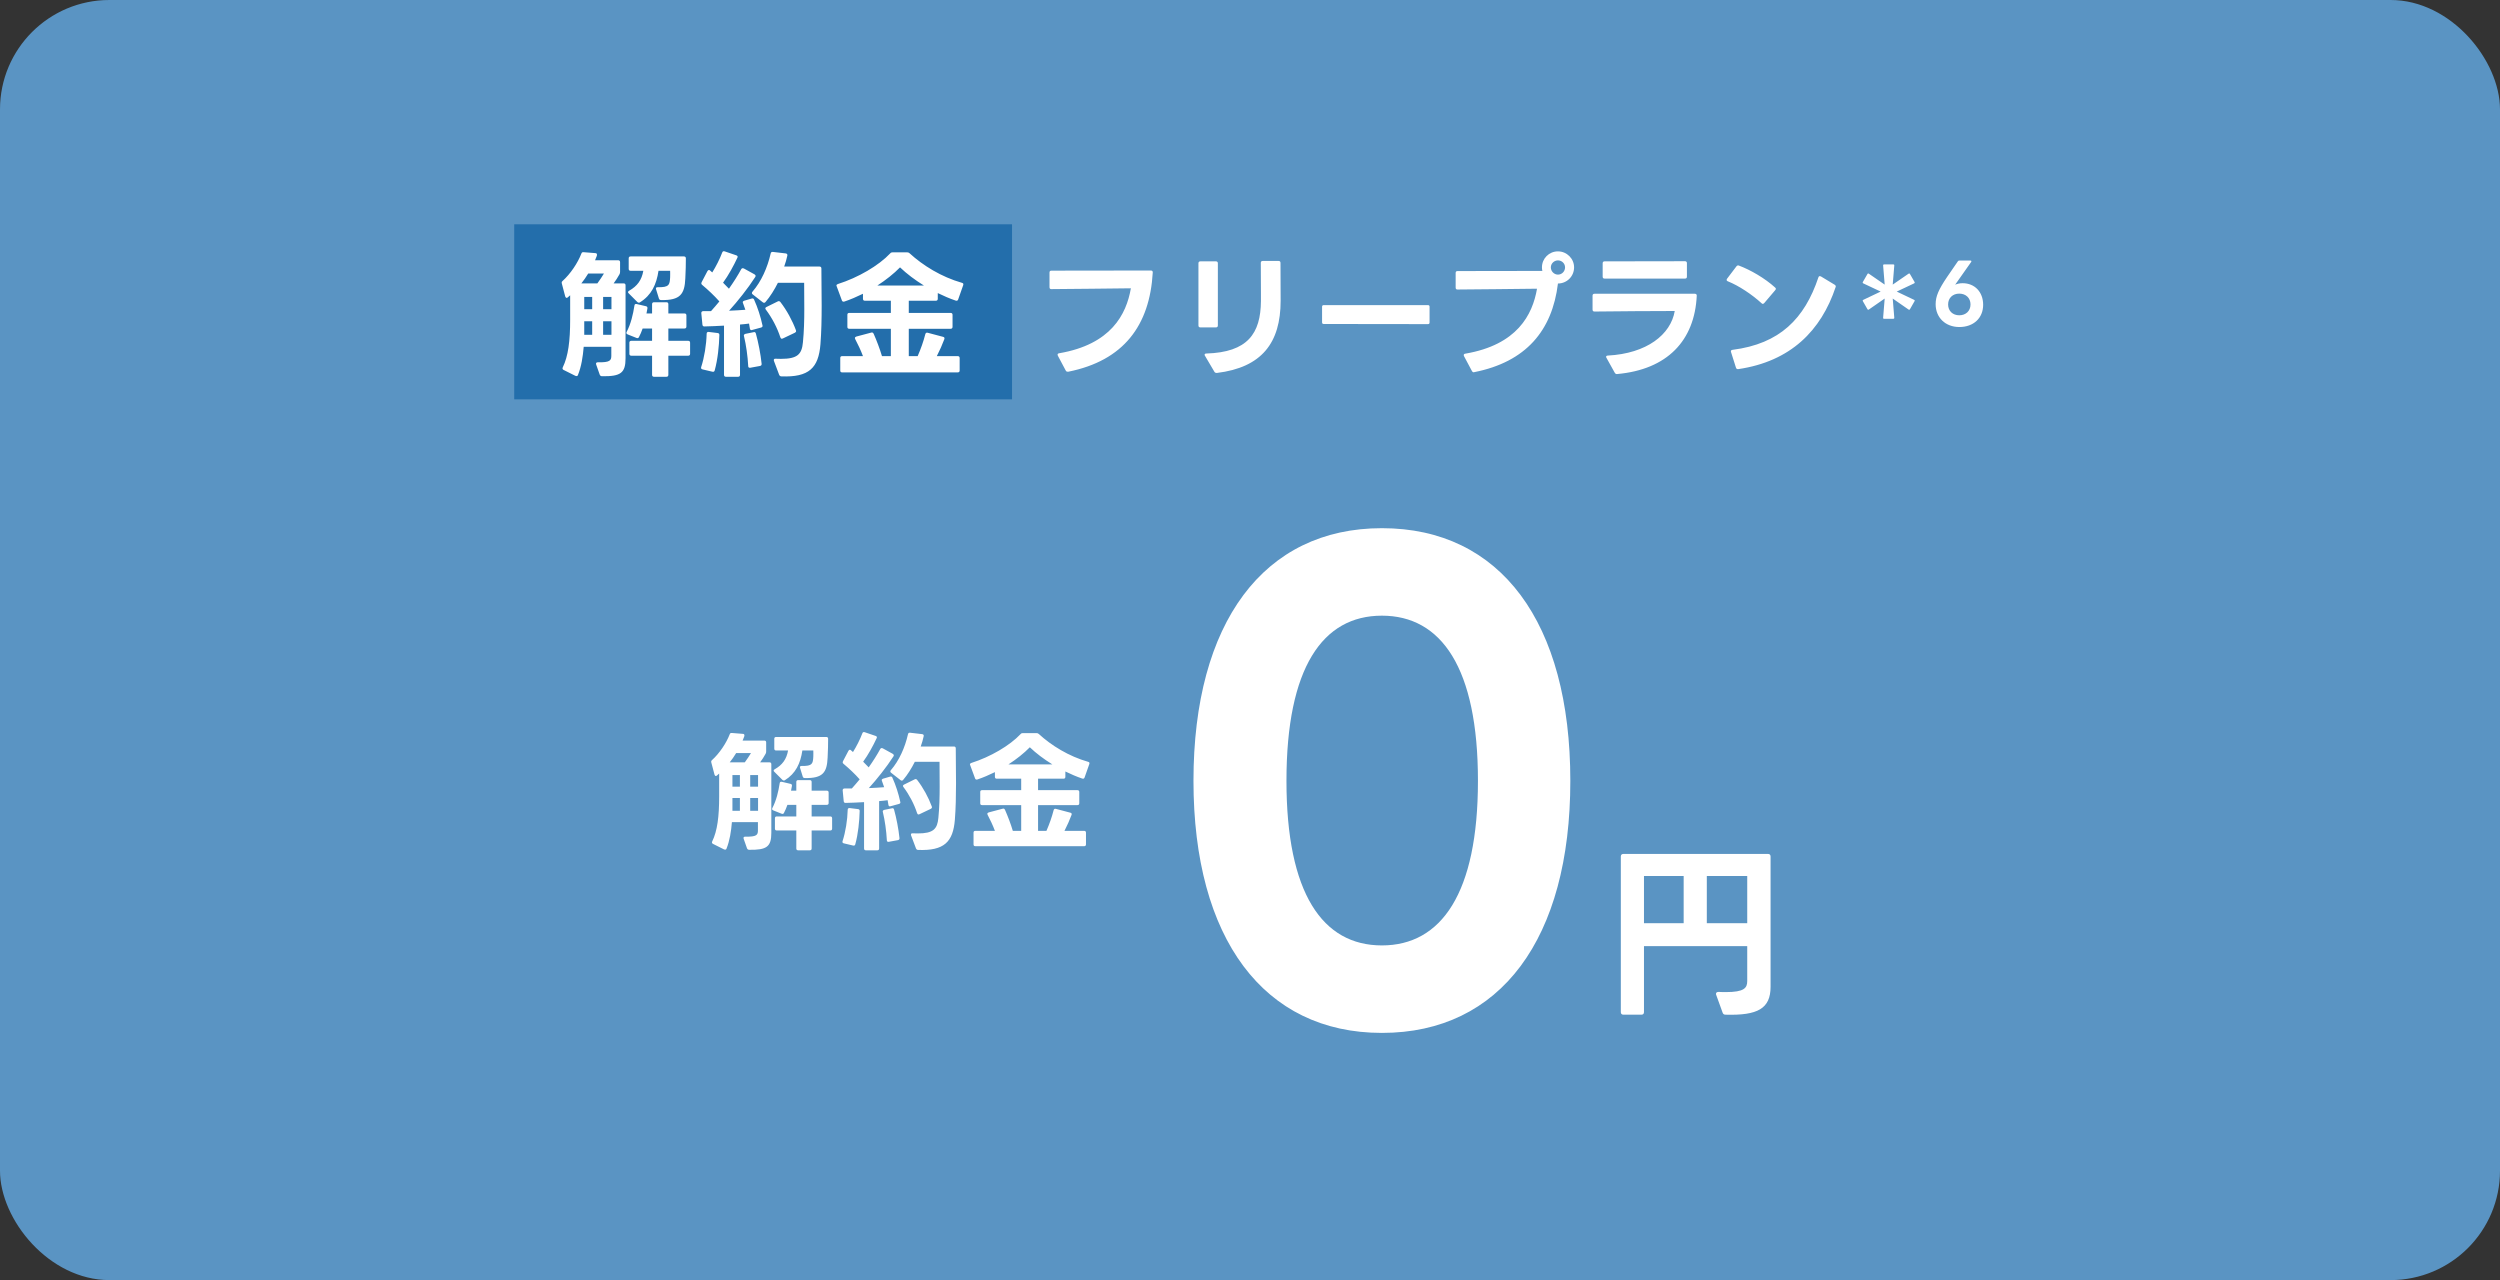 <svg width="457" height="234" viewBox="0 0 457 234" fill="none" xmlns="http://www.w3.org/2000/svg">
<rect x="0" y="0" width="457" height="234" fill="#333333" stroke="none"/>
<rect width="457" height="234" rx="20" fill="#5A94C3"/>
<path d="M185 41H94V73H185V41Z" fill="#236EAB"/>
<path d="M195.175 67.95C195.025 67.95 194.9 67.9 194.825 67.75L193.375 65.025C193.35 64.95 193.325 64.9 193.325 64.825C193.325 64.7 193.425 64.6 193.625 64.575C203.1 62.95 205.9 57.475 206.725 52.7C202.15 52.75 196.425 52.825 192.175 52.85C191.95 52.85 191.85 52.725 191.85 52.5V49.825C191.85 49.6 191.95 49.475 192.2 49.475L210.375 49.45C210.625 49.45 210.725 49.575 210.725 49.8C210.175 59.5 205.4 65.925 195.275 67.95H195.175ZM222.625 59.5C222.625 59.725 222.5 59.85 222.275 59.85H219.425C219.2 59.85 219.075 59.725 219.075 59.5V48.125C219.075 47.9 219.2 47.775 219.425 47.775H222.275C222.5 47.775 222.625 47.9 222.625 48.125V59.5ZM220.2 64.85C220.2 64.725 220.3 64.625 220.5 64.625C228.075 64.4 230.45 60.975 230.5 55.025V53.675C230.5 51.825 230.475 49.9 230.475 48.05C230.475 47.825 230.6 47.7 230.825 47.7H233.725C233.95 47.7 234.075 47.825 234.075 48.05L234.1 54.975C234.1 62.675 230.65 67.175 222.45 68.175H222.375C222.225 68.175 222.1 68.125 222 67.975L220.275 65.05C220.225 64.975 220.2 64.925 220.2 64.85ZM241.975 59.225C241.775 59.225 241.675 59.125 241.675 58.925V56.075C241.675 55.875 241.775 55.775 241.975 55.775H261.025C261.225 55.775 261.325 55.875 261.325 56.075V58.95C261.325 59.15 261.225 59.25 261.025 59.25L241.975 59.225ZM269.518 68.025L269.418 68.05H269.393C269.243 68.05 269.143 67.975 269.068 67.825L267.618 65.1C267.593 65.025 267.568 64.975 267.568 64.925C267.568 64.775 267.668 64.675 267.868 64.65C277.343 63.025 280.143 57.55 280.968 52.775C276.393 52.825 270.668 52.9 266.418 52.925C266.193 52.925 266.093 52.8 266.093 52.575V49.9C266.093 49.675 266.193 49.55 266.443 49.55L281.943 49.525C281.893 49.325 281.868 49.1 281.868 48.875C281.868 47.25 283.168 45.95 284.793 45.95C286.418 45.95 287.743 47.275 287.743 48.875C287.743 50.525 286.418 51.825 284.793 51.825C283.743 60.45 278.943 66.15 269.518 68.025ZM283.493 48.875C283.493 49.6 284.093 50.2 284.793 50.2C285.518 50.2 286.093 49.6 286.093 48.875C286.093 48.175 285.518 47.6 284.793 47.6C284.093 47.6 283.493 48.175 283.493 48.875ZM295.618 68.375H295.543H295.518C295.368 68.375 295.268 68.3 295.168 68.125L293.668 65.425C293.618 65.35 293.593 65.275 293.593 65.225C293.593 65.1 293.718 65 293.893 65C301.043 64.625 305.418 61.15 306.143 56.85C301.643 56.85 296.293 56.9 291.468 56.95C291.243 56.95 291.118 56.825 291.118 56.6V54.05C291.118 53.825 291.243 53.7 291.468 53.7H309.818C310.043 53.7 310.168 53.825 310.168 54.025C309.793 62.275 304.768 67.55 295.618 68.375ZM292.968 48.125C292.968 47.9 293.093 47.775 293.318 47.775L308.018 47.75C308.243 47.75 308.368 47.875 308.368 48.1V50.575C308.368 50.825 308.243 50.925 308.018 50.925H293.318C293.093 50.925 292.968 50.825 292.968 50.575V48.125ZM317.655 67.475C317.505 67.475 317.38 67.375 317.33 67.2L316.43 64.35L316.405 64.225C316.405 64.075 316.505 63.975 316.705 63.95C325.355 62.85 329.88 58.25 332.405 50.7C332.455 50.55 332.555 50.475 332.655 50.475C332.73 50.475 332.805 50.5 332.855 50.525L335.38 52.05C335.555 52.175 335.63 52.3 335.555 52.475C332.905 60.425 327.33 66.075 317.755 67.475H317.655ZM315.63 51.175C315.63 51.1 315.655 51.025 315.705 50.95L317.43 48.675C317.555 48.525 317.705 48.475 317.88 48.55C320.005 49.35 322.605 50.85 324.48 52.55C324.58 52.625 324.63 52.725 324.63 52.8C324.63 52.875 324.58 52.975 324.505 53.05L322.505 55.4C322.405 55.5 322.33 55.55 322.23 55.55C322.155 55.55 322.08 55.5 322.005 55.425C320.255 53.825 317.855 52.225 315.855 51.425C315.705 51.375 315.63 51.275 315.63 51.175ZM341.625 56.585C341.58 56.615 341.55 56.63 341.52 56.63C341.46 56.63 341.4 56.585 341.37 56.525L340.53 55.055C340.515 55.025 340.5 54.98 340.5 54.95C340.5 54.89 340.53 54.845 340.605 54.815L343.785 53.3L340.605 51.8C340.5 51.755 340.47 51.65 340.53 51.545L341.37 50.09C341.43 49.985 341.52 49.955 341.625 50.03L344.52 52.025L344.235 48.515V48.485C344.235 48.38 344.31 48.335 344.415 48.335H346.095C346.215 48.335 346.29 48.395 346.275 48.515L345.99 52.025L348.885 50.03C348.93 50 348.96 49.985 348.99 49.985C349.05 49.985 349.11 50.03 349.14 50.09L349.98 51.545C349.995 51.575 350.01 51.62 350.01 51.65C350.01 51.71 349.98 51.77 349.905 51.8L346.725 53.3L349.905 54.815C350.01 54.86 350.04 54.95 349.98 55.055L349.14 56.525C349.08 56.63 348.99 56.66 348.885 56.585L345.99 54.575L346.275 58.085V58.115C346.275 58.22 346.2 58.28 346.095 58.28H344.415C344.295 58.28 344.22 58.205 344.235 58.085L344.52 54.575L341.625 56.585ZM358.17 59.78C355.59 59.78 353.835 58.025 353.835 55.61C353.835 54.155 354.39 52.91 355.95 50.6L357.9 47.765C357.96 47.66 358.05 47.63 358.155 47.63H360.21C360.315 47.63 360.375 47.69 360.375 47.765C360.375 47.795 360.36 47.84 360.33 47.885L357.405 52.04C357.84 51.86 358.275 51.77 358.77 51.77C360.975 51.77 362.52 53.375 362.52 55.715C362.52 58.145 360.765 59.78 358.17 59.78ZM356.115 55.655C356.115 56.84 356.955 57.635 358.155 57.635C359.355 57.635 360.21 56.84 360.21 55.655C360.21 54.47 359.355 53.675 358.155 53.675C356.955 53.675 356.115 54.47 356.115 55.655Z" fill="white"/>
<path d="M106.7 63.4C106.55 65.2 106.275 67 105.65 68.55C105.6 68.7 105.5 68.75 105.375 68.75C105.325 68.75 105.25 68.725 105.175 68.7L103.025 67.625C102.825 67.525 102.775 67.35 102.875 67.15C103.875 65.1 104.225 62.325 104.225 58.425V53.975L103.8 54.35C103.725 54.425 103.65 54.45 103.575 54.45C103.475 54.45 103.375 54.35 103.325 54.2L102.7 51.825C102.675 51.775 102.675 51.7 102.675 51.65C102.675 51.55 102.725 51.45 102.825 51.375C104.275 50.075 105.625 48.05 106.275 46.35C106.35 46.15 106.475 46.075 106.675 46.1L108.875 46.275C109.05 46.3 109.125 46.4 109.125 46.55C109.125 46.625 109.125 46.725 109.075 46.825L108.775 47.575H113C113.225 47.575 113.35 47.7 113.35 47.925V49.675C113.35 49.85 113.325 49.975 113.25 50.125C112.95 50.7 112.55 51.275 112.175 51.8H114C114.225 51.8 114.35 51.925 114.35 52.15V65.475C114.35 68.175 113.475 68.825 110.05 68.775C109.85 68.775 109.7 68.675 109.625 68.475L108.975 66.625C108.95 66.575 108.95 66.525 108.95 66.475C108.95 66.325 109.075 66.225 109.275 66.225C111.55 66.275 111.75 65.875 111.75 65V63.4H106.7ZM115.275 49.5C115.05 49.5 114.925 49.375 114.925 49.15V47.225C114.925 47 115.05 46.875 115.275 46.875H125.025C125.25 46.875 125.375 47 125.375 47.225C125.375 48 125.35 49.8 125.275 50.9C125.15 53.75 124.375 54.925 120.85 54.85C120.65 54.85 120.525 54.775 120.45 54.575L119.925 52.875C119.9 52.825 119.9 52.775 119.9 52.75C119.9 52.575 120.025 52.5 120.25 52.5C122.325 52.55 122.425 52.05 122.5 50.7C122.525 50.375 122.5 49.825 122.5 49.5H120.375C120 52 119.1 53.95 116.975 55.275C116.9 55.325 116.85 55.325 116.775 55.325C116.675 55.325 116.6 55.3 116.5 55.2L114.925 53.625C114.85 53.55 114.8 53.475 114.8 53.4C114.8 53.3 114.875 53.225 115 53.15C116.5 52.3 117.3 51.2 117.6 49.5H115.275ZM109.2 51.8C109.65 51.2 110.1 50.5 110.4 50H107.525C107.125 50.65 106.725 51.25 106.275 51.8H109.2ZM108.25 56.525V54.275H106.8V56.525H108.25ZM111.775 56.525V54.275H110.25V56.525H111.775ZM115.4 65.025C115.175 65.025 115.05 64.9 115.05 64.675V62.65C115.05 62.425 115.175 62.3 115.4 62.3H119.2V60.05H117.475C117.275 60.625 117.05 61.15 116.8 61.625C116.7 61.825 116.55 61.85 116.35 61.775L114.725 61.125C114.5 61.025 114.45 60.875 114.55 60.675C115.325 59.2 115.725 57.475 115.975 55.85C116 55.625 116.15 55.525 116.375 55.575L118.075 55.975C118.3 56.025 118.375 56.15 118.35 56.375L118.175 57.3H119.2V55.6C119.2 55.375 119.325 55.25 119.55 55.25H121.825C122.05 55.25 122.175 55.375 122.175 55.6V57.3H125.125C125.35 57.3 125.475 57.425 125.475 57.65V59.7C125.475 59.925 125.35 60.05 125.125 60.05H122.175V62.3H125.8C126.025 62.3 126.15 62.425 126.15 62.65V64.675C126.15 64.9 126.025 65.025 125.8 65.025H122.175V68.525C122.175 68.75 122.05 68.875 121.825 68.875H119.55C119.325 68.875 119.2 68.75 119.2 68.525V65.025H115.4ZM108.25 61.2V58.725H106.8V58.9V61.2H108.25ZM111.775 61.2V58.725H110.25V61.2H111.775ZM135.275 68.525C135.275 68.75 135.15 68.875 134.925 68.875H132.7C132.475 68.875 132.35 68.75 132.35 68.525V59.525C131.1 59.6 129.85 59.65 128.75 59.675C128.525 59.675 128.425 59.55 128.4 59.325L128.2 57.25V57.2C128.2 57 128.35 56.875 128.55 56.875H129.975C130.5 56.3 131 55.7 131.5 55.1C130.55 54.025 129.425 52.975 128.35 52.075C128.25 52 128.2 51.9 128.2 51.8C128.2 51.725 128.225 51.675 128.25 51.6L129.325 49.55C129.4 49.425 129.5 49.35 129.6 49.35C129.65 49.35 129.725 49.375 129.8 49.45C129.925 49.575 130.075 49.675 130.2 49.8C130.875 48.725 131.575 47.35 132.025 46.15C132.1 45.95 132.25 45.875 132.475 45.95L134.6 46.675C134.825 46.75 134.9 46.9 134.8 47.1C134.125 48.55 133.15 50.35 132.175 51.675C132.525 52.05 132.9 52.4 133.25 52.775C134.1 51.575 134.875 50.35 135.5 49.2C135.575 49.075 135.65 49.025 135.775 49.025C135.825 49.025 135.9 49.05 135.975 49.075L137.925 50.15C138.05 50.225 138.125 50.325 138.125 50.45C138.125 50.5 138.1 50.575 138.05 50.65C136.7 52.75 134.8 55.125 133.275 56.8C134.375 56.75 135.4 56.7 136.25 56.625C136.1 56.2 135.975 55.8 135.825 55.425C135.8 55.35 135.775 55.3 135.775 55.25C135.775 55.125 135.875 55.025 136.025 54.975L137.4 54.575C137.45 54.575 137.5 54.55 137.525 54.55C137.675 54.55 137.8 54.625 137.85 54.775C138.5 56.2 139.05 57.925 139.375 59.45C139.375 59.5 139.4 59.525 139.4 59.575C139.4 59.725 139.3 59.825 139.125 59.875L137.475 60.325C137.425 60.325 137.4 60.35 137.375 60.35C137.2 60.35 137.1 60.225 137.075 60.05L136.925 59.15C136.425 59.225 135.85 59.275 135.275 59.325V68.525ZM142.2 51.7C141.575 52.95 140.8 54.2 139.925 55.225C139.85 55.325 139.75 55.35 139.675 55.35C139.6 55.35 139.5 55.325 139.425 55.25L137.575 53.8C137.475 53.725 137.45 53.65 137.45 53.575C137.45 53.475 137.475 53.4 137.55 53.325C139.175 51.45 140.3 48.9 140.875 46.35C140.925 46.125 141.05 46.025 141.275 46.05L143.625 46.325C143.85 46.35 143.975 46.5 143.925 46.725C143.8 47.35 143.575 48.1 143.35 48.725H149.8C150.025 48.725 150.15 48.85 150.15 49.075C150.15 51.15 150.2 53.525 150.2 55.925C150.2 58.325 150.15 60.75 149.975 62.95C149.625 67.25 147.9 69 142.825 68.8C142.625 68.8 142.5 68.675 142.425 68.5L141.475 65.975C141.45 65.925 141.45 65.875 141.45 65.825C141.45 65.65 141.575 65.55 141.775 65.575C142.125 65.6 142.45 65.6 142.75 65.6C145.8 65.6 146.575 64.75 146.775 62.575C146.975 60.575 147.025 58.55 147.025 56.525C147.025 54.9 147 53.3 147 51.7H142.2ZM142.65 61.675C142.075 59.9 141.125 58.1 140 56.6C139.95 56.525 139.9 56.45 139.9 56.375C139.9 56.275 139.975 56.175 140.1 56.125L142.175 55.1C142.25 55.05 142.325 55.05 142.375 55.05C142.475 55.05 142.575 55.1 142.65 55.2C143.825 56.725 144.85 58.6 145.5 60.375C145.525 60.425 145.525 60.475 145.525 60.525C145.525 60.65 145.45 60.75 145.3 60.825L143.1 61.875C143.025 61.9 142.975 61.925 142.925 61.925C142.8 61.925 142.7 61.825 142.65 61.675ZM128.425 67.525C128.2 67.475 128.1 67.325 128.175 67.1C128.75 65.35 129.125 63.025 129.175 61C129.175 60.775 129.325 60.65 129.55 60.675L131.175 60.875C131.4 60.9 131.5 61.025 131.5 61.225C131.45 63.225 131.2 65.725 130.65 67.7C130.6 67.925 130.45 68 130.225 67.95L128.425 67.525ZM136.775 66.925C136.675 65.075 136.4 63.125 136 61.45C136 61.4 135.975 61.375 135.975 61.35C135.975 61.175 136.1 61.075 136.275 61.025L137.75 60.725C137.8 60.725 137.825 60.7 137.875 60.7C138.025 60.7 138.125 60.8 138.175 60.975C138.625 62.575 139.05 64.775 139.225 66.5V66.575C139.225 66.75 139.125 66.85 138.925 66.9L137.15 67.225C137.1 67.225 137.075 67.25 137.05 67.225C136.875 67.225 136.775 67.125 136.775 66.925ZM153.95 68.075C153.7 68.075 153.6 67.95 153.6 67.725V65.45C153.6 65.225 153.7 65.1 153.95 65.1H157.75C157.35 64.025 156.825 62.925 156.325 61.975C156.3 61.925 156.275 61.85 156.275 61.8C156.275 61.675 156.375 61.575 156.525 61.525L159.25 60.8C159.3 60.775 159.325 60.775 159.375 60.775C159.525 60.775 159.625 60.85 159.7 61C160.25 62.25 160.825 63.75 161.225 65.1H162.85V60.1H155.25C155 60.1 154.9 59.975 154.9 59.75V57.55C154.9 57.325 155 57.2 155.25 57.2H162.85V54.975H158.1C157.875 54.975 157.75 54.85 157.75 54.625V53.7C156.625 54.25 155.475 54.75 154.35 55.125C154.3 55.15 154.25 55.15 154.2 55.15C154.075 55.15 153.95 55.075 153.9 54.925L152.95 52.35C152.925 52.3 152.9 52.25 152.9 52.2C152.9 52.075 153 51.975 153.15 51.925C156.875 50.75 160.625 48.55 162.725 46.325C162.85 46.175 162.975 46.125 163.15 46.125H165.825C166.025 46.125 166.125 46.175 166.275 46.3C168.7 48.525 172.075 50.625 175.85 51.7C176.075 51.75 176.15 51.9 176.075 52.125L175.15 54.75C175.075 54.95 174.925 55.025 174.7 54.95C173.6 54.575 172.5 54.1 171.425 53.575V54.625C171.425 54.85 171.3 54.975 171.075 54.975H166.125V57.2H173.775C174 57.2 174.125 57.325 174.125 57.55V59.75C174.125 59.975 174 60.1 173.775 60.1H166.125V65.1H167.75C168.325 63.775 168.8 62.45 169.15 61.075C169.225 60.85 169.35 60.775 169.575 60.825L172.4 61.575C172.625 61.625 172.7 61.775 172.625 62C172.25 63 171.8 64.025 171.25 65.1H175.075C175.3 65.1 175.425 65.225 175.425 65.45V67.725C175.425 67.95 175.3 68.075 175.075 68.075H153.95ZM168.9 52.2C167.25 51.175 165.75 50.05 164.525 48.875C163.375 50.05 161.95 51.175 160.375 52.2H168.9Z" fill="white"/>
<path d="M252.611 188.815C231.027 188.815 218.166 171.593 218.166 142.739C218.166 113.774 231.027 96.551 252.611 96.551C274.307 96.551 287.056 113.774 287.056 142.739C287.056 171.593 274.307 188.815 252.611 188.815ZM235.165 142.739C235.165 163.317 241.763 172.823 252.611 172.823C263.459 172.823 270.169 163.317 270.169 142.739C270.169 122.05 263.459 112.544 252.611 112.544C241.763 112.544 235.165 122.05 235.165 142.739ZM300.519 185.015C300.519 185.317 300.351 185.485 300.049 185.485H296.757C296.455 185.485 296.287 185.317 296.287 185.015V156.568C296.287 156.266 296.455 156.098 296.757 156.098H323.189C323.492 156.098 323.66 156.266 323.66 156.568V180.38C323.66 184.377 321.309 185.653 315.431 185.485C315.162 185.485 314.994 185.385 314.894 185.116L313.718 181.858C313.684 181.791 313.684 181.724 313.684 181.657C313.684 181.455 313.852 181.321 314.155 181.321C314.658 181.354 315.095 181.354 315.498 181.354C318.823 181.354 319.394 180.615 319.394 179.339V172.958H300.519V185.015ZM307.773 168.76V160.128H300.519V168.76H307.773ZM319.394 168.76V160.128H312.005V168.76H319.394Z" fill="white"/>
<path d="M133.793 150.281C133.652 151.976 133.393 153.671 132.805 155.131C132.757 155.272 132.663 155.319 132.546 155.319C132.498 155.319 132.428 155.295 132.357 155.272L130.332 154.26C130.144 154.165 130.097 154.001 130.191 153.812C131.133 151.882 131.463 149.268 131.463 145.595V141.404L131.062 141.757C130.992 141.828 130.921 141.852 130.85 141.852C130.756 141.852 130.662 141.757 130.615 141.616L130.026 139.38C130.003 139.332 130.003 139.262 130.003 139.215C130.003 139.121 130.05 139.026 130.144 138.956C131.51 137.731 132.781 135.824 133.393 134.223C133.464 134.035 133.582 133.964 133.77 133.988L135.842 134.153C136.007 134.176 136.077 134.27 136.077 134.412C136.077 134.482 136.077 134.576 136.03 134.671L135.748 135.377H139.727C139.938 135.377 140.056 135.495 140.056 135.707V137.355C140.056 137.52 140.033 137.637 139.962 137.778C139.679 138.32 139.303 138.862 138.95 139.356H140.668C140.88 139.356 140.998 139.474 140.998 139.686V152.235C140.998 154.777 140.174 155.39 136.948 155.343C136.76 155.343 136.619 155.248 136.548 155.06L135.936 153.318C135.912 153.271 135.912 153.224 135.912 153.176C135.912 153.035 136.03 152.941 136.218 152.941C138.361 152.988 138.549 152.611 138.549 151.787V150.281H133.793ZM141.869 137.19C141.657 137.19 141.539 137.072 141.539 136.86V135.047C141.539 134.835 141.657 134.718 141.869 134.718H151.051C151.263 134.718 151.381 134.835 151.381 135.047C151.381 135.777 151.357 137.472 151.287 138.508C151.169 141.192 150.439 142.299 147.119 142.228C146.931 142.228 146.813 142.158 146.743 141.969L146.248 140.368C146.225 140.321 146.225 140.274 146.225 140.251C146.225 140.086 146.343 140.015 146.554 140.015C148.509 140.062 148.603 139.591 148.673 138.32C148.697 138.014 148.673 137.496 148.673 137.19H146.672C146.319 139.544 145.471 141.381 143.47 142.629C143.399 142.676 143.352 142.676 143.282 142.676C143.188 142.676 143.117 142.652 143.023 142.558L141.539 141.075C141.469 141.004 141.422 140.933 141.422 140.863C141.422 140.769 141.492 140.698 141.61 140.627C143.023 139.827 143.776 138.791 144.059 137.19H141.869ZM136.148 139.356C136.572 138.791 136.995 138.132 137.278 137.661H134.57C134.194 138.273 133.817 138.838 133.393 139.356H136.148ZM135.253 143.806V141.687H133.888V143.806H135.253ZM138.573 143.806V141.687H137.137V143.806H138.573ZM141.987 151.811C141.775 151.811 141.657 151.693 141.657 151.481V149.574C141.657 149.362 141.775 149.245 141.987 149.245H145.566V147.126H143.941C143.753 147.667 143.541 148.162 143.305 148.609C143.211 148.797 143.07 148.821 142.882 148.75L141.351 148.138C141.139 148.044 141.092 147.903 141.186 147.714C141.916 146.325 142.293 144.701 142.528 143.17C142.552 142.958 142.693 142.864 142.905 142.911L144.506 143.288C144.718 143.335 144.789 143.453 144.765 143.665L144.6 144.536H145.566V142.935C145.566 142.723 145.683 142.605 145.895 142.605H148.038C148.25 142.605 148.367 142.723 148.367 142.935V144.536H151.146C151.357 144.536 151.475 144.653 151.475 144.865V146.796C151.475 147.008 151.357 147.126 151.146 147.126H148.367V149.245H151.781C151.993 149.245 152.111 149.362 152.111 149.574V151.481C152.111 151.693 151.993 151.811 151.781 151.811H148.367V155.107C148.367 155.319 148.25 155.437 148.038 155.437H145.895C145.683 155.437 145.566 155.319 145.566 155.107V151.811H141.987ZM135.253 148.209V145.878H133.888V146.043V148.209H135.253ZM138.573 148.209V145.878H137.137V148.209H138.573ZM160.705 155.107C160.705 155.319 160.587 155.437 160.375 155.437H158.279C158.068 155.437 157.95 155.319 157.95 155.107V146.631C156.773 146.702 155.595 146.749 154.559 146.772C154.348 146.772 154.253 146.655 154.23 146.443L154.042 144.489V144.442C154.042 144.253 154.183 144.135 154.371 144.135H155.713C156.208 143.594 156.678 143.029 157.149 142.464C156.255 141.451 155.195 140.463 154.183 139.615C154.089 139.544 154.042 139.45 154.042 139.356C154.042 139.285 154.065 139.238 154.089 139.168L155.101 137.237C155.172 137.119 155.266 137.049 155.36 137.049C155.407 137.049 155.478 137.072 155.548 137.143C155.666 137.261 155.807 137.355 155.925 137.472C156.561 136.46 157.22 135.165 157.644 134.035C157.714 133.847 157.856 133.776 158.068 133.847L160.069 134.529C160.281 134.6 160.351 134.741 160.257 134.93C159.622 136.295 158.703 137.99 157.785 139.238C158.115 139.591 158.468 139.921 158.797 140.274C159.598 139.144 160.328 137.99 160.916 136.907C160.987 136.79 161.058 136.743 161.175 136.743C161.223 136.743 161.293 136.766 161.364 136.79L163.2 137.802C163.318 137.873 163.389 137.967 163.389 138.085C163.389 138.132 163.365 138.202 163.318 138.273C162.047 140.251 160.257 142.487 158.821 144.065C159.857 144.018 160.822 143.971 161.623 143.9C161.482 143.5 161.364 143.123 161.223 142.77C161.199 142.699 161.175 142.652 161.175 142.605C161.175 142.487 161.27 142.393 161.411 142.346L162.706 141.969C162.753 141.969 162.8 141.946 162.824 141.946C162.965 141.946 163.083 142.016 163.13 142.158C163.742 143.5 164.26 145.124 164.566 146.561C164.566 146.608 164.589 146.631 164.589 146.678C164.589 146.82 164.495 146.914 164.33 146.961L162.776 147.385C162.729 147.385 162.706 147.408 162.682 147.408C162.517 147.408 162.423 147.29 162.4 147.126L162.258 146.278C161.788 146.349 161.246 146.396 160.705 146.443V155.107ZM167.226 139.262C166.638 140.439 165.908 141.616 165.084 142.582C165.013 142.676 164.919 142.699 164.848 142.699C164.778 142.699 164.684 142.676 164.613 142.605L162.871 141.24C162.776 141.169 162.753 141.098 162.753 141.028C162.753 140.933 162.776 140.863 162.847 140.792C164.377 139.026 165.437 136.625 165.978 134.223C166.026 134.011 166.143 133.917 166.355 133.941L168.568 134.2C168.78 134.223 168.898 134.365 168.851 134.576C168.733 135.165 168.521 135.871 168.309 136.46H174.384C174.596 136.46 174.713 136.578 174.713 136.79C174.713 138.744 174.761 140.981 174.761 143.241C174.761 145.501 174.713 147.785 174.549 149.857C174.219 153.906 172.594 155.554 167.815 155.366C167.627 155.366 167.509 155.248 167.438 155.084L166.544 152.706C166.52 152.658 166.52 152.611 166.52 152.564C166.52 152.4 166.638 152.305 166.826 152.329C167.156 152.352 167.462 152.352 167.744 152.352C170.617 152.352 171.347 151.552 171.535 149.504C171.723 147.62 171.77 145.713 171.77 143.806C171.77 142.275 171.747 140.769 171.747 139.262H167.226ZM167.65 148.656C167.109 146.984 166.214 145.289 165.154 143.876C165.107 143.806 165.06 143.735 165.06 143.665C165.06 143.57 165.131 143.476 165.249 143.429L167.203 142.464C167.273 142.417 167.344 142.417 167.391 142.417C167.485 142.417 167.579 142.464 167.65 142.558C168.757 143.994 169.722 145.76 170.334 147.432C170.358 147.479 170.358 147.526 170.358 147.573C170.358 147.691 170.287 147.785 170.146 147.855L168.074 148.844C168.003 148.868 167.956 148.891 167.909 148.891C167.791 148.891 167.697 148.797 167.65 148.656ZM154.253 154.165C154.042 154.118 153.947 153.977 154.018 153.765C154.559 152.117 154.913 149.927 154.96 148.02C154.96 147.808 155.101 147.691 155.313 147.714L156.843 147.903C157.055 147.926 157.149 148.044 157.149 148.232C157.102 150.116 156.867 152.47 156.349 154.33C156.302 154.542 156.161 154.613 155.949 154.566L154.253 154.165ZM162.117 153.6C162.023 151.858 161.764 150.022 161.387 148.444C161.387 148.397 161.364 148.373 161.364 148.35C161.364 148.185 161.482 148.091 161.646 148.044L163.035 147.761C163.083 147.761 163.106 147.738 163.153 147.738C163.294 147.738 163.389 147.832 163.436 147.997C163.859 149.504 164.26 151.575 164.425 153.2V153.271C164.425 153.435 164.33 153.53 164.142 153.577L162.47 153.883C162.423 153.883 162.4 153.906 162.376 153.883C162.211 153.883 162.117 153.789 162.117 153.6ZM178.292 154.683C178.057 154.683 177.963 154.566 177.963 154.354V152.211C177.963 151.999 178.057 151.882 178.292 151.882H181.871C181.494 150.869 181 149.833 180.529 148.938C180.505 148.891 180.482 148.821 180.482 148.774C180.482 148.656 180.576 148.562 180.717 148.515L183.284 147.832C183.331 147.808 183.354 147.808 183.401 147.808C183.543 147.808 183.637 147.879 183.707 148.02C184.225 149.197 184.767 150.61 185.144 151.882H186.674V147.173H179.516C179.281 147.173 179.187 147.055 179.187 146.843V144.771C179.187 144.559 179.281 144.442 179.516 144.442H186.674V142.346H182.201C181.989 142.346 181.871 142.228 181.871 142.016V141.145C180.811 141.663 179.728 142.134 178.669 142.487C178.622 142.511 178.575 142.511 178.528 142.511C178.41 142.511 178.292 142.44 178.245 142.299L177.35 139.874C177.327 139.827 177.303 139.78 177.303 139.733C177.303 139.615 177.397 139.521 177.539 139.474C181.047 138.367 184.578 136.295 186.556 134.2C186.674 134.058 186.792 134.011 186.956 134.011H189.476C189.664 134.011 189.758 134.058 189.899 134.176C192.183 136.272 195.362 138.249 198.917 139.262C199.129 139.309 199.199 139.45 199.129 139.662L198.258 142.134C198.187 142.323 198.046 142.393 197.834 142.323C196.798 141.969 195.762 141.522 194.75 141.028V142.016C194.75 142.228 194.632 142.346 194.42 142.346H189.758V144.442H196.963C197.175 144.442 197.292 144.559 197.292 144.771V146.843C197.292 147.055 197.175 147.173 196.963 147.173H189.758V151.882H191.289C191.83 150.634 192.277 149.386 192.607 148.091C192.678 147.879 192.795 147.808 193.007 147.855L195.668 148.562C195.88 148.609 195.95 148.75 195.88 148.962C195.527 149.904 195.103 150.869 194.585 151.882H198.187C198.399 151.882 198.517 151.999 198.517 152.211V154.354C198.517 154.566 198.399 154.683 198.187 154.683H178.292ZM192.372 139.733C190.818 138.767 189.405 137.708 188.251 136.601C187.168 137.708 185.826 138.767 184.343 139.733H192.372Z" fill="white"/>
</svg>
